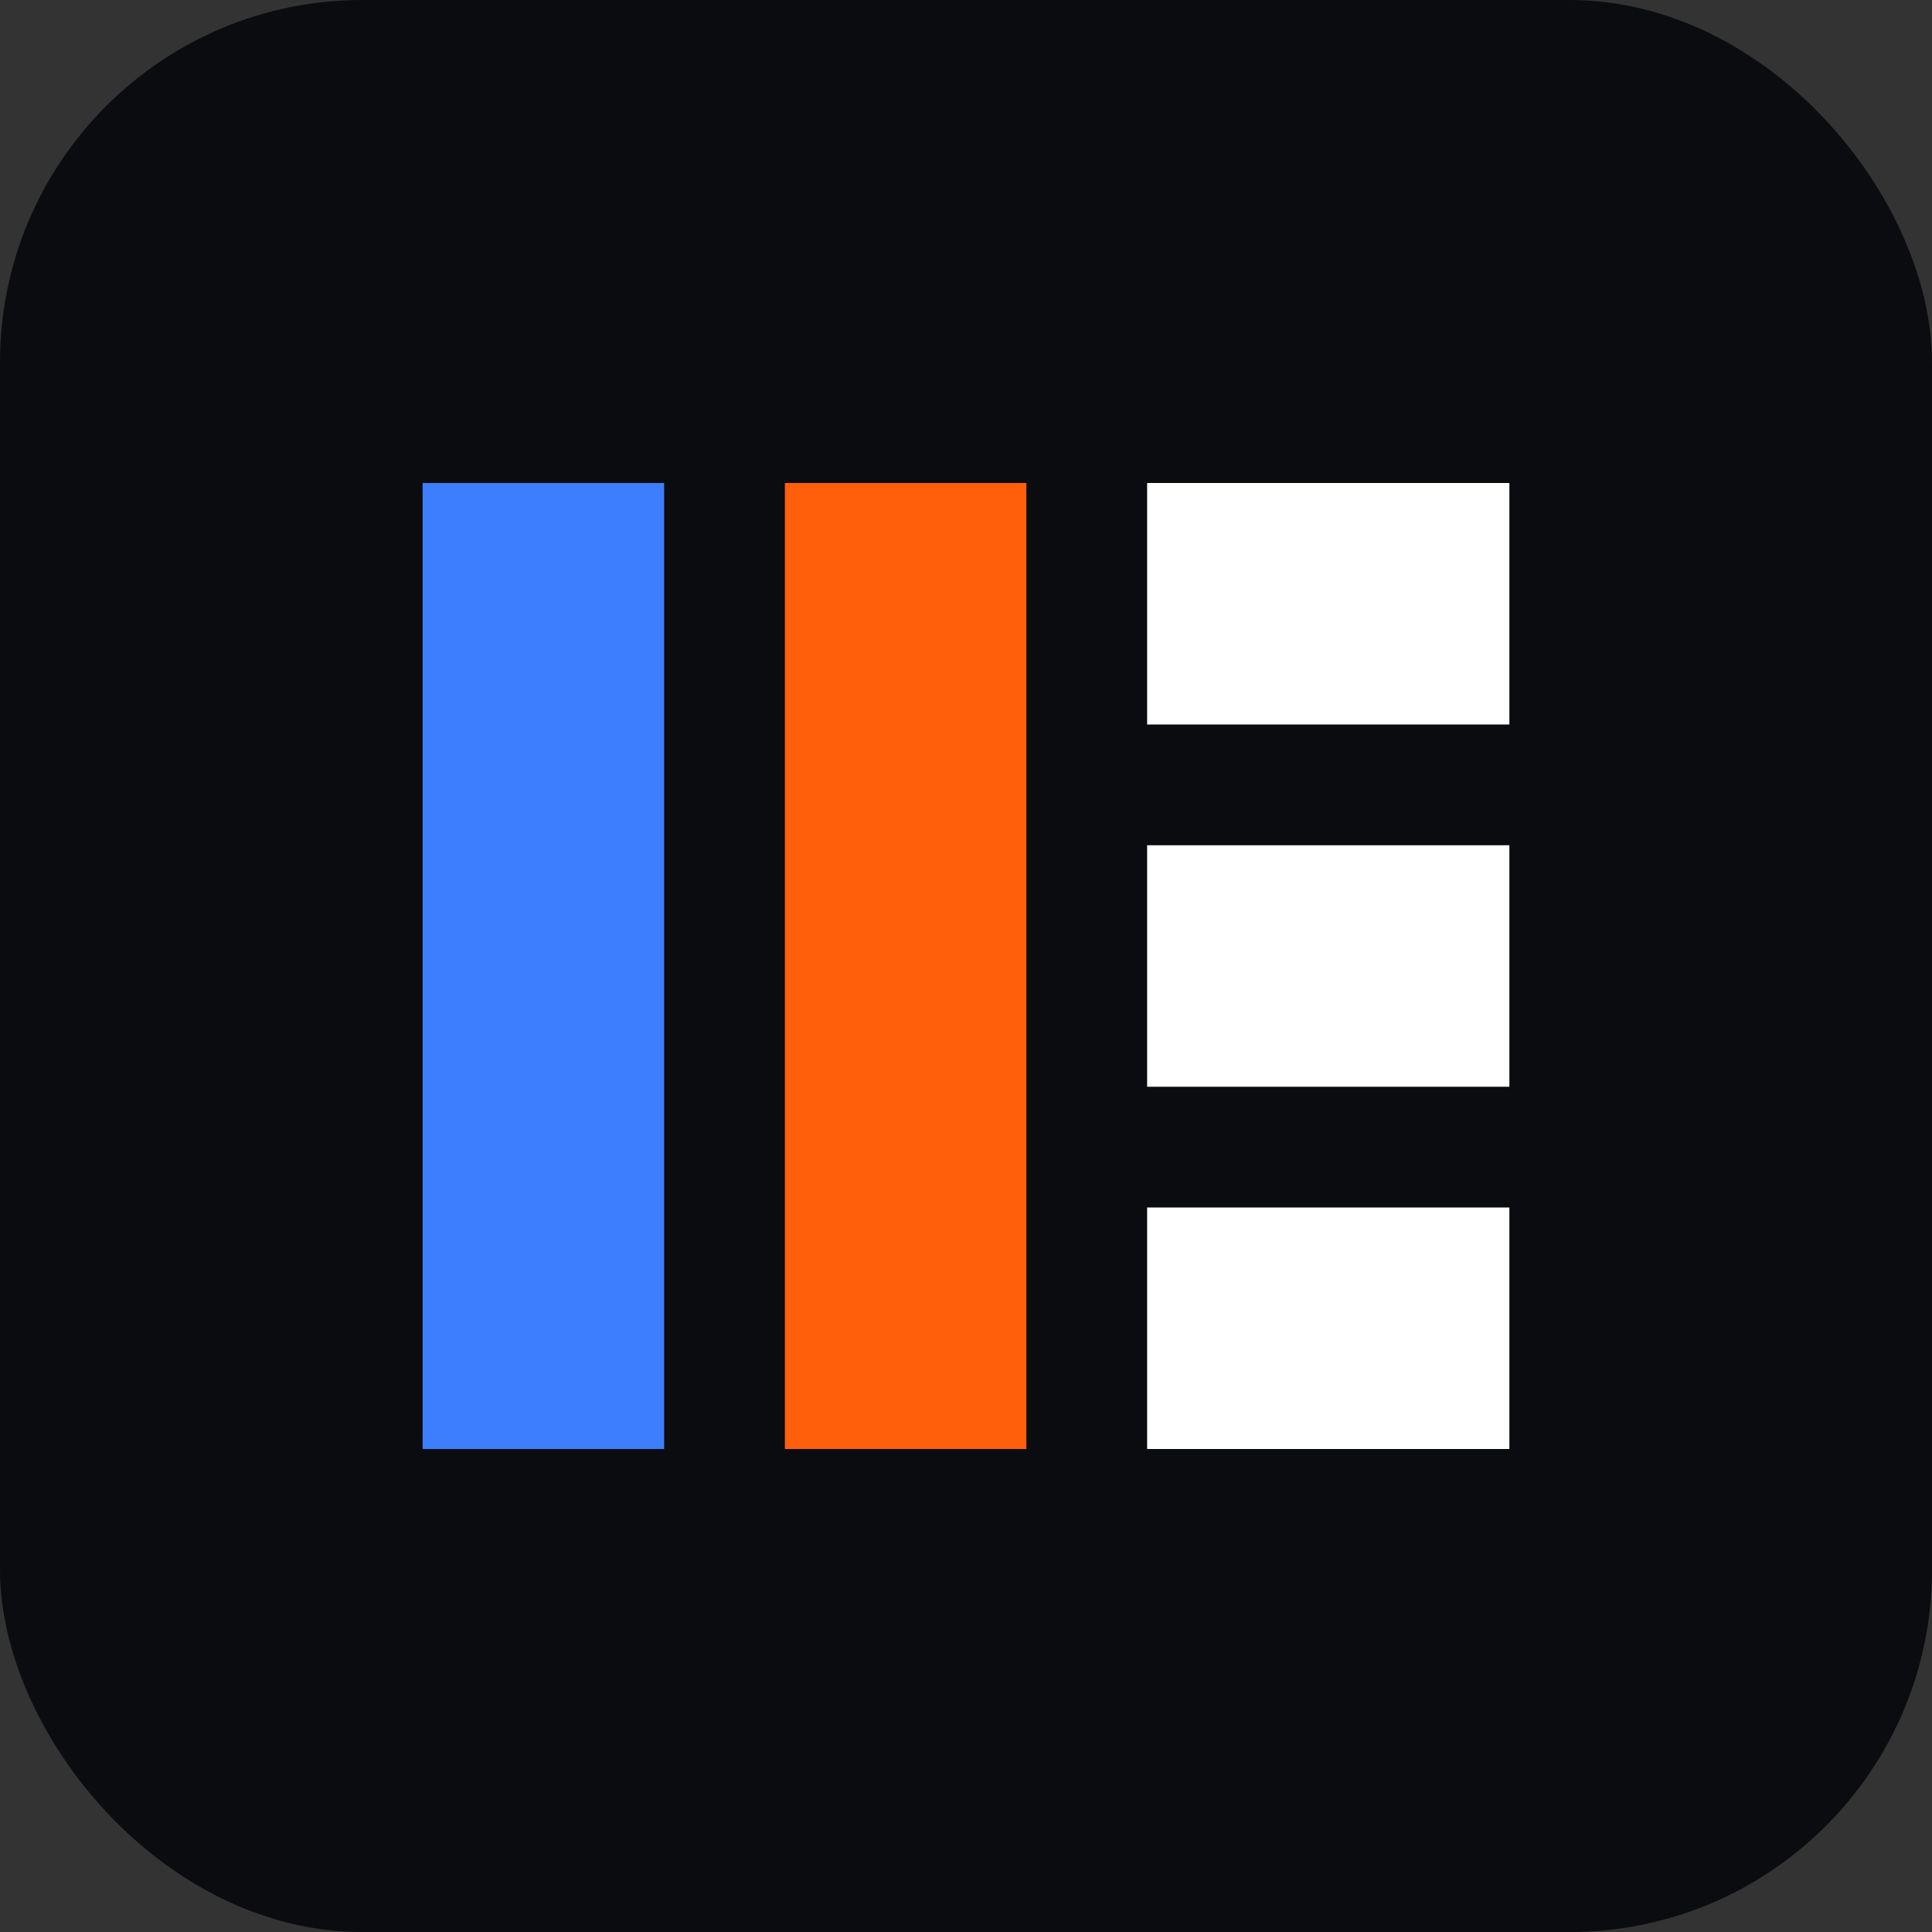 <svg xmlns="http://www.w3.org/2000/svg" viewBox="0 0 32 32" fill="none">
  <rect x="0" y="0" width="32" height="32" fill="#333333" stroke="none"/>
  <rect width="32" height="32" rx="6" fill="#0B0C0F"/>
  <path d="M7 8H11V24H7V8Z" fill="#3D7EFF"/>
  <path d="M13 8H17V24H13V8Z" fill="#FF5F0B"/>
  <path d="M19 8H25V12H19V8Z" fill="white"/>
  <path d="M19 14H25V18H19V14Z" fill="white"/>
  <path d="M19 20H25V24H19V20Z" fill="white"/>
</svg> 